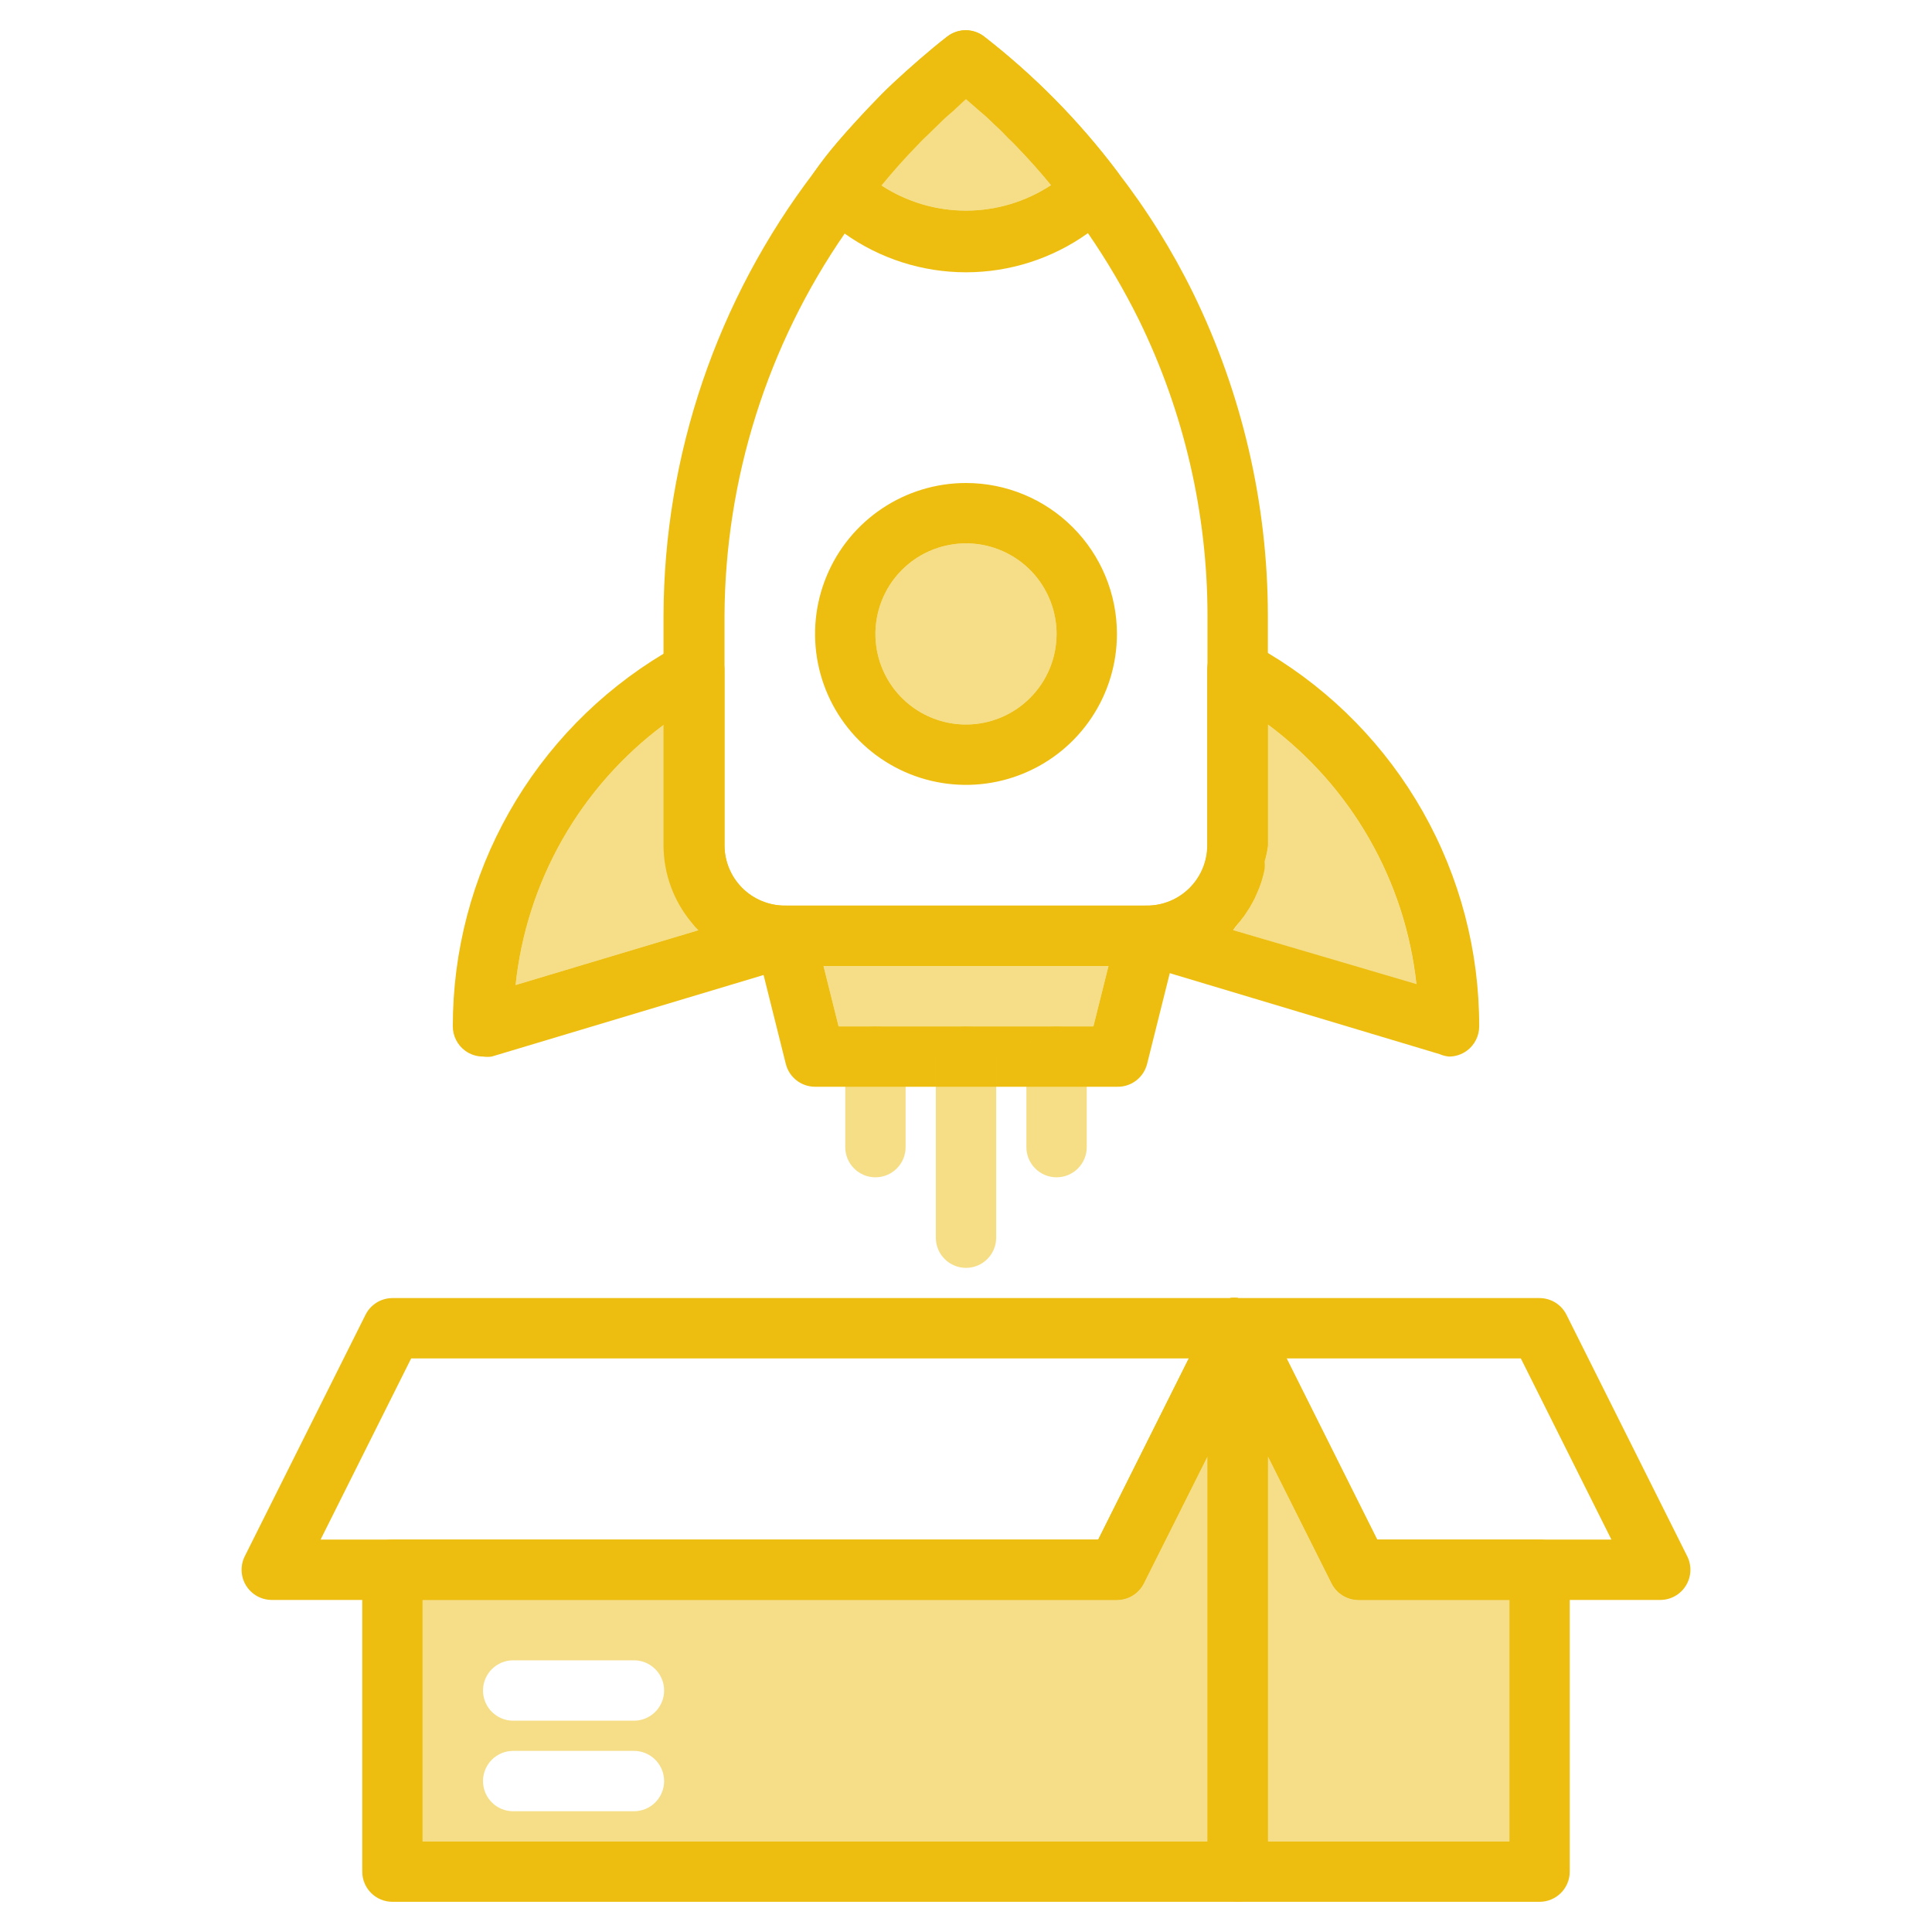 <svg xmlns="http://www.w3.org/2000/svg" width="64" height="64" viewBox="0 0 64 64" fill="none"><path d="M42 43.74C42.006 43.717 42.006 43.693 42 43.67C42.004 43.65 42.004 43.63 42 43.61L41.93 43.52L41.86 43.44H41.8C41.758 43.396 41.707 43.362 41.65 43.34C41.599 43.304 41.541 43.28 41.48 43.27H41.42C41.31 43.14 41.164 43.046 41 43C40.924 42.99 40.846 42.99 40.77 43C40.636 43.033 40.513 43.098 40.41 43.19L40.33 43.28V43.34L39.38 45L36.38 51H13C12.735 51 12.48 51.105 12.293 51.293C12.105 51.48 12 51.735 12 52V62C12 62.265 12.105 62.52 12.293 62.707C12.48 62.895 12.735 63 13 63H41C41.265 63 41.52 62.895 41.707 62.707C41.895 62.52 42 62.265 42 62V44C42.015 43.914 42.015 43.826 42 43.74ZM14 53H37C37.185 52.999 37.366 52.948 37.523 52.851C37.68 52.754 37.807 52.615 37.89 52.45L40 48.24V61H14V53Z" fill="#EDBE10"></path><path opacity="0.5" d="M37.89 52.45C37.807 52.615 37.68 52.754 37.523 52.851C37.366 52.948 37.185 52.999 37 53H14V61H40V48.24L37.89 52.45ZM21 60H17C16.735 60 16.48 59.895 16.293 59.707C16.105 59.52 16 59.265 16 59C16 58.735 16.105 58.48 16.293 58.293C16.48 58.105 16.735 58 17 58H21C21.265 58 21.52 58.105 21.707 58.293C21.895 58.48 22 58.735 22 59C22 59.265 21.895 59.52 21.707 59.707C21.52 59.895 21.265 60 21 60ZM21 57H17C16.735 57 16.48 56.895 16.293 56.707C16.105 56.52 16 56.265 16 56C16 55.735 16.105 55.48 16.293 55.293C16.48 55.105 16.735 55 17 55H21C21.265 55 21.52 55.105 21.707 55.293C21.895 55.48 22 55.735 22 56C22 56.265 21.895 56.52 21.707 56.707C21.52 56.895 21.265 57 21 57Z" fill="#EDBE10"></path><path d="M42 43.74C42.006 43.717 42.006 43.693 42 43.67C42.004 43.65 42.004 43.63 42 43.61L41.93 43.52L41.86 43.44H41.8C41.758 43.396 41.707 43.361 41.65 43.34C41.599 43.304 41.541 43.28 41.48 43.27H41.42C41.31 43.14 41.164 43.046 41 43H13C12.815 43.001 12.634 43.052 12.477 43.149C12.32 43.246 12.193 43.385 12.11 43.55L8.11 51.55C8.033 51.702 7.997 51.871 8.004 52.042C8.011 52.212 8.061 52.378 8.151 52.523C8.24 52.668 8.365 52.788 8.513 52.872C8.662 52.955 8.829 52.999 9 53H37C37.185 52.999 37.365 52.948 37.523 52.851C37.68 52.754 37.807 52.615 37.89 52.45L40 48.24L41 46.24L41.89 44.46C41.963 44.318 42.001 44.16 42 44C42.015 43.914 42.015 43.826 42 43.74ZM36.38 51H10.62L13.62 45H39.38L36.38 51Z" fill="#EDBE10"></path><path d="M51 51H45.62L42.62 45L41.92 43.61C41.902 43.554 41.871 43.502 41.83 43.46L41.76 43.38H41.7C41.658 43.336 41.607 43.302 41.55 43.28C41.498 43.247 41.44 43.223 41.38 43.21H41.32C41.231 43.117 41.121 43.045 41 43C40.924 42.99 40.846 42.99 40.77 43C40.636 43.033 40.513 43.098 40.41 43.19L40.33 43.28V43.34C40.326 43.36 40.326 43.38 40.33 43.4C40.325 43.43 40.325 43.46 40.33 43.49C40.239 43.543 40.161 43.617 40.104 43.706C40.047 43.794 40.011 43.895 40 44V62C40 62.265 40.105 62.52 40.293 62.707C40.48 62.895 40.735 63 41 63H51C51.265 63 51.52 62.895 51.707 62.707C51.895 62.52 52 62.265 52 62V52C52 51.735 51.895 51.48 51.707 51.293C51.52 51.105 51.265 51 51 51ZM50 61H42V48.24L44.11 52.45C44.193 52.615 44.32 52.754 44.477 52.851C44.634 52.948 44.815 52.999 45 53H50V61Z" fill="#EDBE10"></path><path opacity="0.5" d="M50 53V61H42V48.24L44.11 52.45C44.193 52.615 44.32 52.754 44.477 52.851C44.634 52.948 44.815 52.999 45 53H50Z" fill="#EDBE10"></path><path d="M55.89 51.55L51.89 43.55C51.807 43.385 51.68 43.246 51.523 43.149C51.366 43.052 51.185 43.001 51 43H41C40.924 42.99 40.846 42.99 40.77 43C40.636 43.033 40.513 43.098 40.41 43.19L40.33 43.28V43.34C40.326 43.36 40.326 43.38 40.33 43.4C40.325 43.43 40.325 43.46 40.33 43.49C40.239 43.543 40.161 43.617 40.104 43.706C40.047 43.794 40.011 43.895 40 44C40.001 44.157 40.039 44.311 40.11 44.45L41 46.23L42 48.23L44.11 52.44C44.192 52.607 44.318 52.748 44.475 52.846C44.633 52.945 44.814 52.999 45 53H55C55.17 53 55.338 52.956 55.487 52.872C55.635 52.789 55.76 52.669 55.849 52.523C55.938 52.378 55.989 52.212 55.996 52.042C56.003 51.872 55.967 51.702 55.89 51.55ZM45.62 51L42.62 45H50.38L53.38 51H45.62Z" fill="#EDBE10"></path><path d="M38.79 30.38C38.696 30.261 38.575 30.165 38.439 30.099C38.302 30.033 38.152 29.999 38 30H26C25.848 29.999 25.698 30.033 25.561 30.099C25.424 30.165 25.304 30.261 25.21 30.38C25.116 30.5 25.051 30.64 25.02 30.789C24.989 30.938 24.992 31.092 25.03 31.24L26.03 35.24C26.083 35.457 26.208 35.649 26.384 35.787C26.56 35.925 26.776 36 27 36H37C37.228 36.007 37.452 35.935 37.634 35.797C37.816 35.658 37.945 35.462 38 35.24L39 31.24C39.033 31.09 39.032 30.935 38.995 30.785C38.959 30.636 38.888 30.498 38.79 30.38ZM36.22 34H27.78L27.28 32H36.72L36.22 34Z" fill="#EDBE10"></path><path opacity="0.5" d="M36.72 32L36.22 34H27.78L27.28 32H36.72Z" fill="#EDBE10"></path><path d="M39.53 9.72C38.827 8.287 37.979 6.93 37 5.67C35.736 3.996 34.257 2.497 32.6 1.21C32.425 1.075 32.211 1.002 31.99 1.002C31.769 1.002 31.555 1.075 31.38 1.21C31.07 1.45 30.77 1.7 30.47 1.96C30.17 2.22 29.88 2.48 29.59 2.75C29.3 3.02 29.09 3.24 28.85 3.49C28.61 3.74 28.11 4.28 27.76 4.69C27.41 5.1 27.23 5.34 26.98 5.69C23.753 9.912 21.996 15.075 21.98 20.39V28C21.981 28.936 22.31 29.842 22.91 30.56C22.978 30.648 23.051 30.732 23.13 30.81C23.672 31.37 24.368 31.756 25.13 31.92C25.416 31.977 25.708 32.004 26 32H38C38.269 31.999 38.536 31.972 38.8 31.92C39.562 31.756 40.258 31.37 40.8 30.81C40.875 30.748 40.942 30.678 41 30.6C41.052 30.548 41.099 30.491 41.14 30.43C41.197 30.365 41.247 30.295 41.29 30.22C41.364 30.115 41.431 30.004 41.49 29.89C41.543 29.796 41.589 29.7 41.63 29.6C41.748 29.341 41.835 29.069 41.89 28.79C41.896 28.703 41.896 28.617 41.89 28.53C41.942 28.357 41.979 28.18 42 28V20.4C41.997 16.699 41.152 13.047 39.53 9.72ZM40 28C40 28.53 39.789 29.039 39.414 29.414C39.039 29.789 38.53 30 38 30H26C25.47 30 24.961 29.789 24.586 29.414C24.211 29.039 24 28.53 24 28V20.4C24.023 15.864 25.418 11.44 28 7.71L28.62 6.87C28.81 6.62 29 6.37 29.21 6.13C29.58 5.68 29.97 5.24 30.38 4.82C30.49 4.7 30.61 4.58 30.73 4.47C30.85 4.36 30.98 4.22 31.1 4.11C31.246 3.962 31.399 3.822 31.56 3.69L32 3.28L32.47 3.69C32.63 3.822 32.784 3.962 32.93 4.11C33.05 4.22 33.18 4.34 33.3 4.47C33.42 4.6 33.54 4.7 33.65 4.82C34.06 5.24 34.45 5.68 34.82 6.13C35.033 6.383 35.233 6.633 35.42 6.88C35.63 7.15 35.83 7.43 36.03 7.71C36.666 8.631 37.234 9.597 37.73 10.6C39.222 13.652 39.998 17.003 40 20.4V28Z" fill="#EDBE10"></path><path d="M42 21.63L41.48 21.32C41.328 21.232 41.155 21.186 40.98 21.186C40.804 21.186 40.632 21.232 40.48 21.32C40.33 21.409 40.207 21.534 40.121 21.685C40.035 21.836 39.99 22.006 39.99 22.18V28C39.99 28.53 39.779 29.039 39.404 29.414C39.029 29.789 38.52 30 37.99 30C37.749 29.997 37.514 30.082 37.331 30.238C37.147 30.394 37.026 30.612 36.99 30.85C36.953 31.088 37.004 31.332 37.132 31.536C37.261 31.74 37.459 31.89 37.69 31.96H37.82L38.69 32.22L47.69 34.92C47.788 34.963 47.893 34.99 48 35C48.216 35 48.427 34.93 48.6 34.8C48.724 34.707 48.825 34.586 48.894 34.447C48.964 34.308 49 34.155 49 34C49.005 31.508 48.362 29.058 47.135 26.89C45.908 24.721 44.138 22.909 42 21.63ZM40.85 30.81L41 30.6C41.052 30.548 41.099 30.491 41.14 30.43C41.196 30.365 41.246 30.295 41.29 30.22C41.364 30.115 41.431 30.004 41.49 29.89C41.542 29.796 41.589 29.7 41.63 29.6C41.748 29.341 41.835 29.069 41.89 28.79C41.895 28.703 41.895 28.617 41.89 28.53C41.942 28.357 41.979 28.18 42 28V24C43.368 25.017 44.512 26.306 45.358 27.786C46.205 29.266 46.737 30.905 46.92 32.6L40.85 30.81Z" fill="#EDBE10"></path><path opacity="0.5" d="M46.92 32.63L40.85 30.81C40.908 30.746 40.958 30.675 41 30.6C41.052 30.548 41.099 30.491 41.14 30.43C41.197 30.365 41.247 30.295 41.29 30.22C41.364 30.115 41.431 30.004 41.49 29.89C41.543 29.796 41.59 29.7 41.63 29.6C41.748 29.341 41.835 29.069 41.89 28.79C41.896 28.703 41.896 28.617 41.89 28.53C41.942 28.357 41.979 28.18 42 28V24C43.372 25.02 44.518 26.314 45.364 27.799C46.211 29.285 46.741 30.93 46.92 32.63Z" fill="#EDBE10"></path><path d="M26 30C25.47 30 24.961 29.789 24.586 29.414C24.211 29.039 24 28.53 24 28V22.2C24 22.026 23.955 21.856 23.869 21.705C23.783 21.554 23.659 21.428 23.51 21.34C23.358 21.252 23.186 21.206 23.01 21.206C22.834 21.206 22.662 21.252 22.51 21.34L21.99 21.65C19.856 22.928 18.091 24.738 16.866 26.903C15.64 29.067 14.998 31.513 15 34C15 34.155 15.036 34.308 15.106 34.447C15.175 34.586 15.276 34.707 15.4 34.8C15.573 34.93 15.784 35 16 35C16.096 35.014 16.194 35.014 16.29 35L25.29 32.3L26.16 32.04H26.29C26.521 31.971 26.719 31.82 26.848 31.616C26.976 31.412 27.027 31.168 26.99 30.93C26.972 30.679 26.861 30.444 26.677 30.271C26.494 30.099 26.252 30.002 26 30ZM23.15 30.81L17.08 32.63C17.259 30.93 17.789 29.285 18.636 27.799C19.483 26.314 20.628 25.02 22 24V28C22.001 28.936 22.33 29.842 22.93 30.56C23.001 30.648 23.078 30.732 23.16 30.81H23.15Z" fill="#EDBE10"></path><path opacity="0.5" d="M23.15 30.81L17.08 32.63C17.259 30.93 17.789 29.285 18.636 27.799C19.483 26.314 20.628 25.02 22 24V28C22.001 28.936 22.33 29.842 22.93 30.56C22.998 30.648 23.072 30.731 23.15 30.81Z" fill="#EDBE10"></path><path d="M32 16C31.011 16 30.044 16.293 29.222 16.843C28.4 17.392 27.759 18.173 27.381 19.087C27.002 20 26.903 21.006 27.096 21.976C27.289 22.945 27.765 23.836 28.465 24.535C29.164 25.235 30.055 25.711 31.025 25.904C31.994 26.097 33 25.998 33.913 25.619C34.827 25.241 35.608 24.6 36.157 23.778C36.707 22.956 37 21.989 37 21C37 19.674 36.473 18.402 35.535 17.465C34.598 16.527 33.326 16 32 16ZM32 24C31.407 24 30.827 23.824 30.333 23.494C29.84 23.165 29.455 22.696 29.228 22.148C29.001 21.6 28.942 20.997 29.058 20.415C29.173 19.833 29.459 19.298 29.879 18.879C30.298 18.459 30.833 18.173 31.415 18.058C31.997 17.942 32.6 18.001 33.148 18.228C33.696 18.455 34.165 18.84 34.494 19.333C34.824 19.827 35 20.407 35 21C35 21.796 34.684 22.559 34.121 23.121C33.559 23.684 32.796 24 32 24Z" fill="#EDBE10"></path><path opacity="0.5" d="M32 24C33.657 24 35 22.657 35 21C35 19.343 33.657 18 32 18C30.343 18 29 19.343 29 21C29 22.657 30.343 24 32 24Z" fill="#EDBE10"></path><g opacity="0.5"><path d="M29 39C28.735 39 28.48 38.895 28.293 38.707C28.105 38.52 28 38.265 28 38V35C28 34.735 28.105 34.48 28.293 34.293C28.48 34.105 28.735 34 29 34C29.265 34 29.52 34.105 29.707 34.293C29.895 34.48 30 34.735 30 35V38C30 38.265 29.895 38.52 29.707 38.707C29.52 38.895 29.265 39 29 39Z" fill="#EDBE10"></path></g><g opacity="0.5"><path d="M32 42C31.735 42 31.48 41.895 31.293 41.707C31.105 41.52 31 41.265 31 41V35C31 34.735 31.105 34.48 31.293 34.293C31.48 34.105 31.735 34 32 34C32.265 34 32.52 34.105 32.707 34.293C32.895 34.48 33 34.735 33 35V41C33 41.265 32.895 41.52 32.707 41.707C32.52 41.895 32.265 42 32 42Z" fill="#EDBE10"></path></g><g opacity="0.5"><path d="M35 39C34.735 39 34.48 38.895 34.293 38.707C34.105 38.52 34 38.265 34 38V35C34 34.735 34.105 34.48 34.293 34.293C34.48 34.105 34.735 34 35 34C35.265 34 35.52 34.105 35.707 34.293C35.895 34.48 36 34.735 36 35V38C36 38.265 35.895 38.52 35.707 38.707C35.52 38.895 35.265 39 35 39Z" fill="#EDBE10"></path></g><path d="M37 5.67C35.736 3.996 34.256 2.497 32.6 1.21C32.425 1.075 32.21 1.002 31.99 1.002C31.769 1.002 31.555 1.075 31.38 1.21C31.07 1.45 30.77 1.7 30.47 1.96C30.17 2.22 29.88 2.48 29.59 2.75C29.3 3.02 29.09 3.24 28.85 3.49C28.61 3.74 28.11 4.28 27.76 4.69C27.41 5.1 27.23 5.34 26.98 5.69C26.837 5.885 26.769 6.125 26.789 6.366C26.809 6.606 26.916 6.832 27.09 7C27.36 7.27 27.654 7.515 27.97 7.73C29.146 8.569 30.555 9.02 32 9.02C33.444 9.02 34.853 8.569 36.03 7.73C36.345 7.515 36.64 7.27 36.91 7C37.086 6.828 37.192 6.598 37.209 6.352C37.225 6.107 37.151 5.864 37 5.67ZM29.17 6.13C29.54 5.68 29.93 5.24 30.34 4.82C30.45 4.7 30.57 4.58 30.69 4.47C30.81 4.36 30.94 4.22 31.06 4.11C31.206 3.962 31.359 3.822 31.52 3.69L32 3.28L32.47 3.69C32.63 3.822 32.784 3.962 32.93 4.11C33.05 4.22 33.18 4.34 33.3 4.47C33.42 4.6 33.54 4.7 33.65 4.82C34.06 5.24 34.45 5.68 34.82 6.13C33.983 6.682 33.002 6.977 32 6.977C30.997 6.977 30.017 6.682 29.18 6.13H29.17Z" fill="#EDBE10"></path><path opacity="0.5" d="M34.82 6.13C33.983 6.682 33.002 6.977 32 6.977C30.997 6.977 30.017 6.682 29.18 6.13C29.55 5.68 29.94 5.24 30.35 4.82C30.46 4.7 30.58 4.58 30.7 4.47C30.82 4.36 30.95 4.22 31.07 4.11C31.216 3.962 31.369 3.822 31.53 3.69L32 3.28L32.47 3.69C32.63 3.822 32.784 3.962 32.93 4.11C33.05 4.22 33.18 4.34 33.3 4.47C33.42 4.6 33.54 4.7 33.65 4.82C34.06 5.24 34.45 5.68 34.82 6.13Z" fill="#EDBE10"></path></svg>